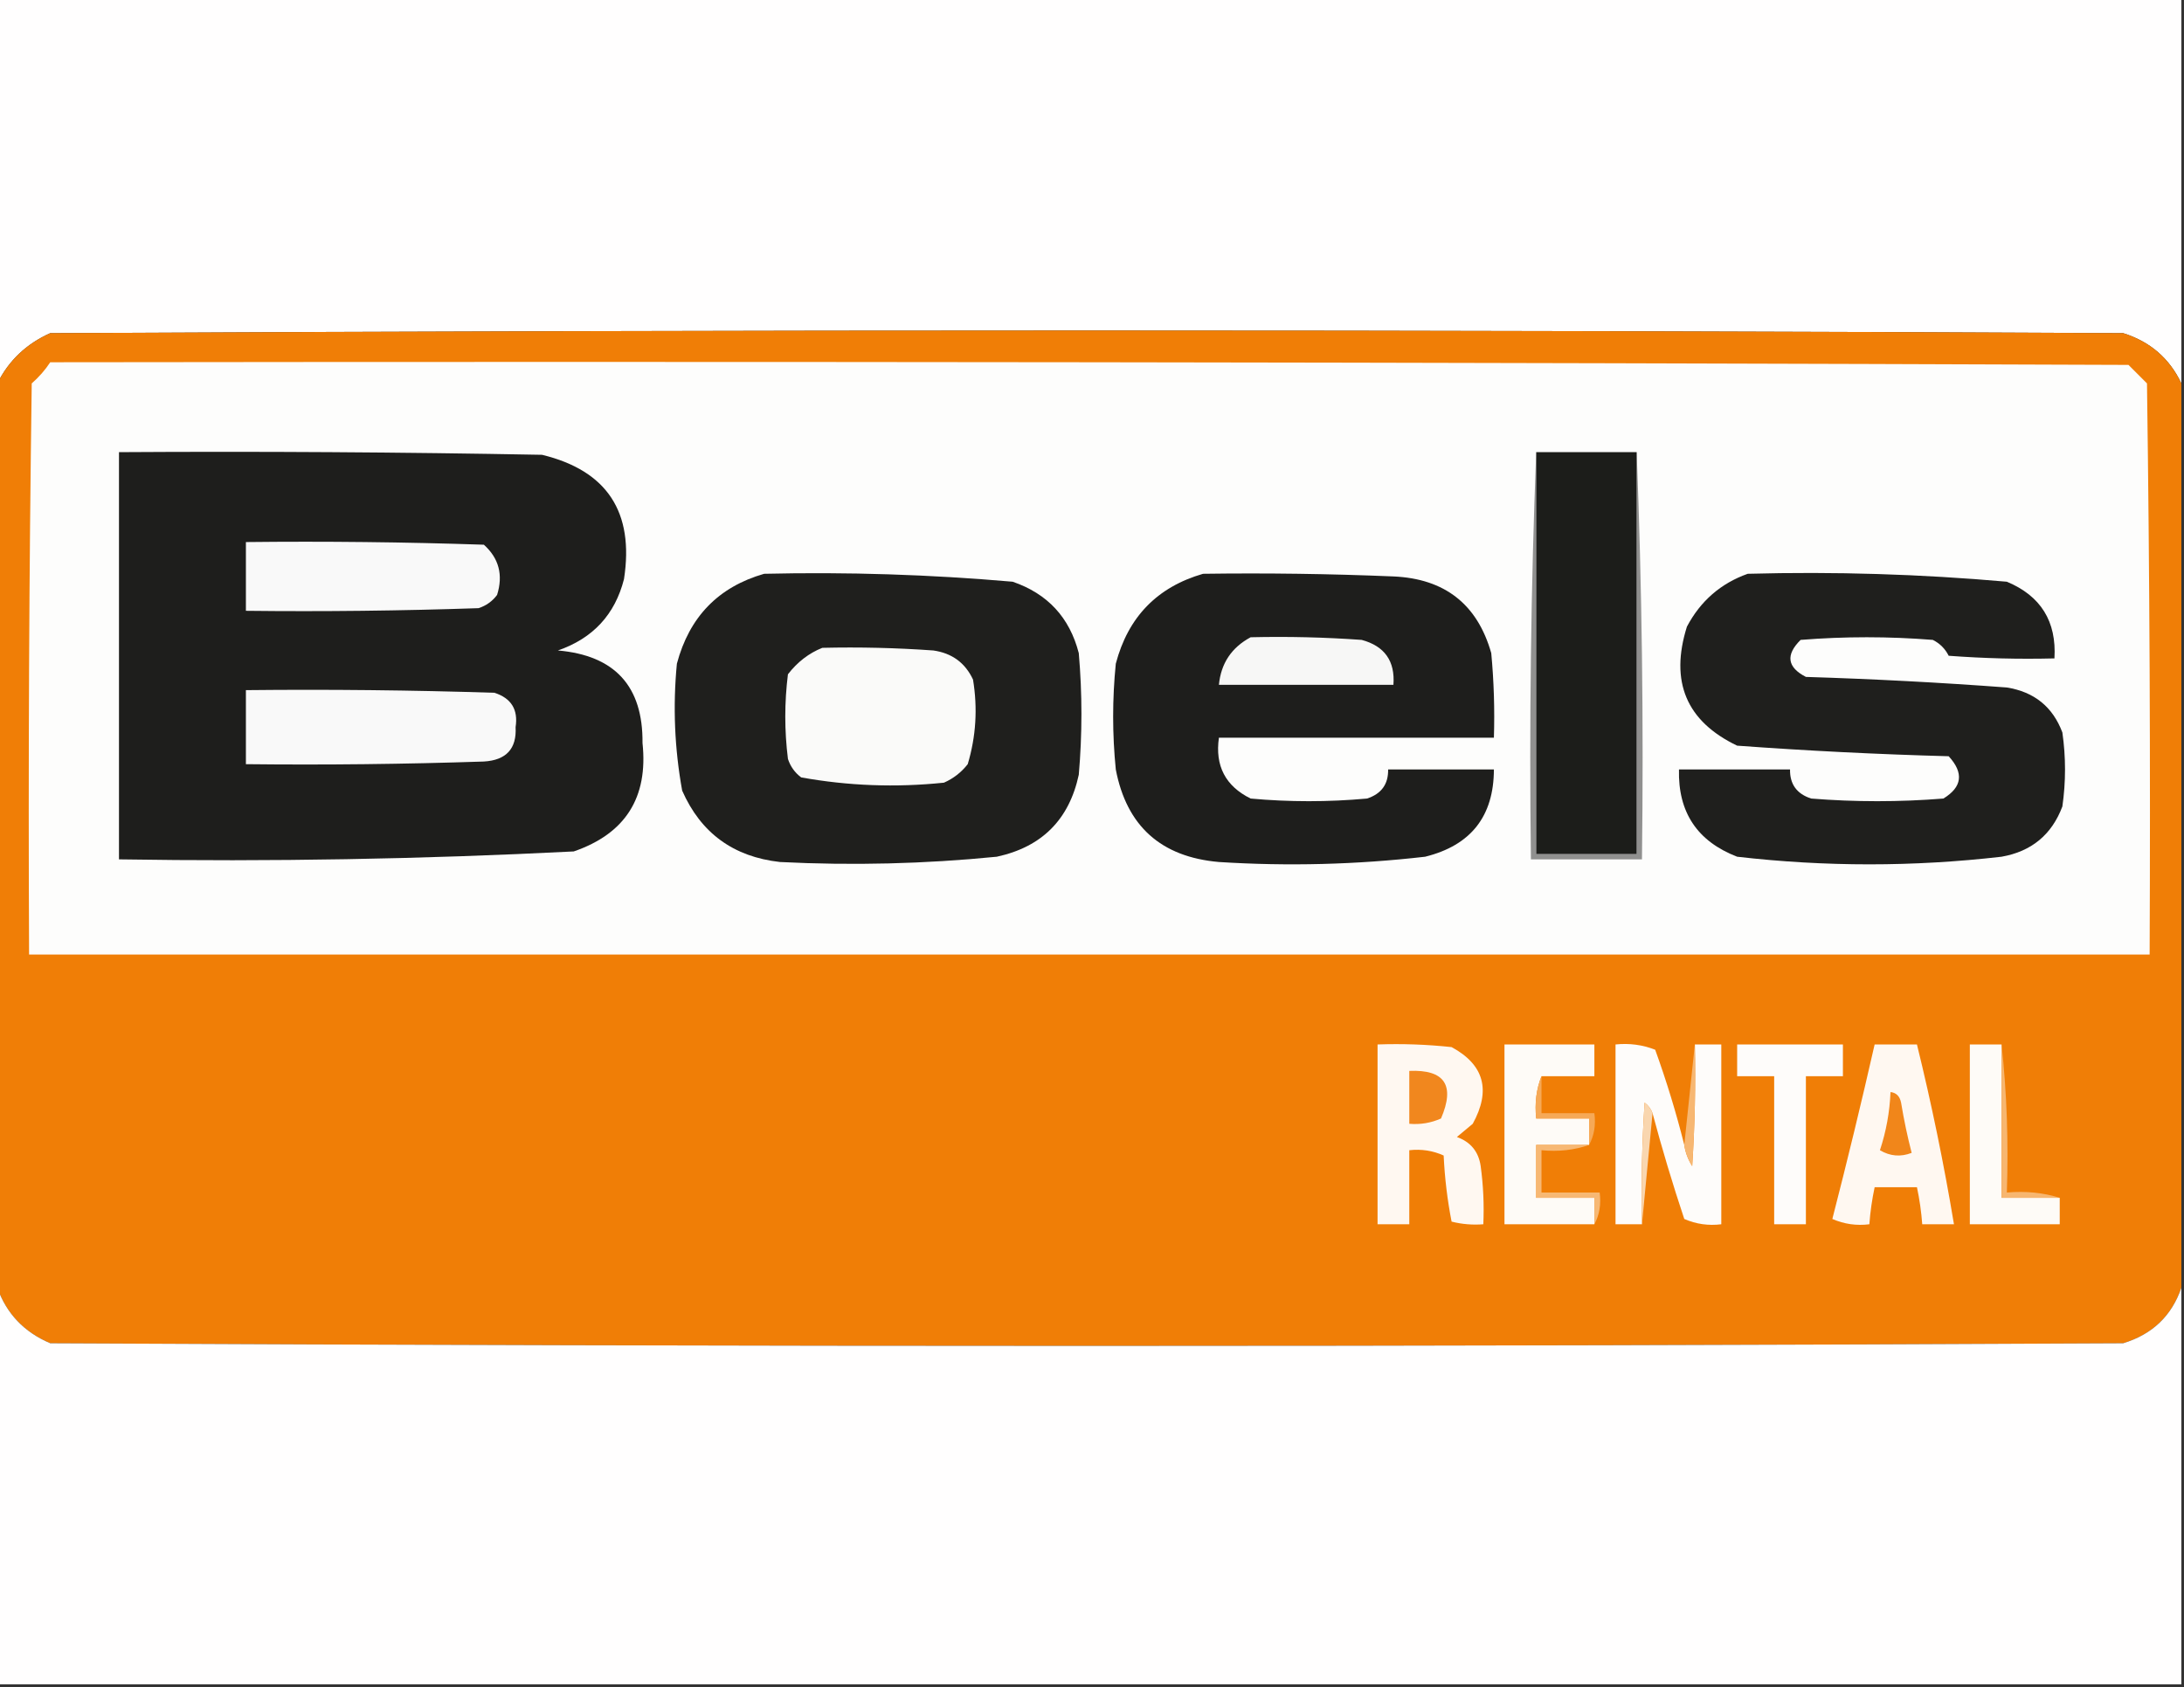 <?xml version="1.0" encoding="UTF-8"?>
<!DOCTYPE svg PUBLIC "-//W3C//DTD SVG 1.1//EN" "http://www.w3.org/Graphics/SVG/1.1/DTD/svg11.dtd">
<svg xmlns="http://www.w3.org/2000/svg" version="1.1" width="413px" height="319px" style="shape-rendering:geometricPrecision; text-rendering:geometricPrecision; image-rendering:optimizeQuality; fill-rule:evenodd; clip-rule:evenodd" xmlns:xlink="http://www.w3.org/1999/xlink">
  <rect width="100%" height="100%" fill="#333333" stroke="none"/>
  <g>
    <path style="opacity:1" fill="#fffefe" d="M -0.5,-0.5 C 137.167,-0.5 274.833,-0.5 412.5,-0.5C 412.5,23.833 412.5,48.167 412.5,72.5C 410.261,67.766 406.594,64.599 401.5,63C 270.833,62.333 140.167,62.333 9.5,63C 4.98,65.022 1.647,68.189 -0.5,72.5C -0.5,48.167 -0.5,23.833 -0.5,-0.5 Z" />
  </g>
  <g>
    <path style="opacity:1" fill="#f07e06" d="M 412.5,72.5 C 412.5,129.5 412.5,186.5 412.5,243.5C 410.682,248.816 407.016,252.316 401.5,254C 270.833,254.667 140.167,254.667 9.5,254C 4.557,251.894 1.224,248.394 -0.5,243.5C -0.5,186.5 -0.5,129.5 -0.5,72.5C 1.647,68.189 4.98,65.022 9.5,63C 140.167,62.333 270.833,62.333 401.5,63C 406.594,64.599 410.261,67.766 412.5,72.5 Z" />
  </g>
  <g>
    <path style="opacity:1" fill="#fdfdfc" d="M 9.5,68.5 C 140.5,68.333 271.5,68.5 402.5,69C 403.667,70.167 404.833,71.333 406,72.5C 406.5,108.498 406.667,144.498 406.5,180.5C 272.833,180.5 139.167,180.5 5.5,180.5C 5.333,144.498 5.5,108.498 6,72.5C 7.376,71.295 8.542,69.962 9.5,68.5 Z" />
  </g>
  <g>
    <path style="opacity:1" fill="#1e1e1c" d="M 22.5,85.5 C 49.169,85.333 75.835,85.5 102.5,86C 114.79,88.982 119.956,96.815 118,109.5C 116.3,116.203 112.133,120.703 105.5,123C 116.274,123.938 121.607,129.771 121.5,140.5C 122.6,150.804 118.266,157.638 108.5,161C 79.876,162.458 51.209,162.958 22.5,162.5C 22.5,136.833 22.5,111.167 22.5,85.5 Z" />
  </g>
  <g>
    <path style="opacity:1" fill="#f9f9f9" d="M 46.5,102.5 C 61.504,102.333 76.504,102.5 91.5,103C 94.349,105.559 95.183,108.726 94,112.5C 93.097,113.701 91.931,114.535 90.5,115C 75.837,115.5 61.17,115.667 46.5,115.5C 46.5,111.167 46.5,106.833 46.5,102.5 Z" />
  </g>
  <g>
    <path style="opacity:1" fill="#1f1f1d" d="M 144.5,108.5 C 160.202,108.138 175.869,108.638 191.5,110C 198.097,112.263 202.264,116.763 204,123.5C 204.667,131.167 204.667,138.833 204,146.5C 202.176,154.991 197.009,160.158 188.5,162C 174.856,163.356 161.189,163.69 147.5,163C 138.697,162.024 132.531,157.524 129,149.5C 127.558,141.548 127.225,133.548 128,125.5C 130.349,116.652 135.849,110.986 144.5,108.5 Z" />
  </g>
  <g>
    <path style="opacity:1" fill="#1e1e1c" d="M 227.5,108.5 C 239.505,108.333 251.505,108.5 263.5,109C 273.204,109.424 279.371,114.257 282,123.5C 282.499,128.823 282.666,134.156 282.5,139.5C 265.167,139.5 247.833,139.5 230.5,139.5C 229.74,144.814 231.74,148.647 236.5,151C 243.833,151.667 251.167,151.667 258.5,151C 261.215,150.125 262.548,148.292 262.5,145.5C 269.167,145.5 275.833,145.5 282.5,145.5C 282.479,154.359 278.145,159.859 269.5,162C 256.534,163.493 243.534,163.827 230.5,163C 219.547,162.044 213.047,156.21 211,145.5C 210.333,138.833 210.333,132.167 211,125.5C 213.323,116.678 218.823,111.012 227.5,108.5 Z" />
  </g>
  <g>
    <path style="opacity:1" fill="#1f1f1d" d="M 330.5,108.5 C 346.89,108.06 363.224,108.56 379.5,110C 385.924,112.678 388.924,117.511 388.5,124.5C 381.825,124.666 375.158,124.5 368.5,124C 367.833,122.667 366.833,121.667 365.5,121C 357.167,120.333 348.833,120.333 340.5,121C 337.629,123.84 337.963,126.174 341.5,128C 354.182,128.39 366.848,129.056 379.5,130C 384.681,130.831 388.181,133.664 390,138.5C 390.667,143.167 390.667,147.833 390,152.5C 387.993,157.838 384.159,161.004 378.5,162C 361.822,163.922 345.155,163.922 328.5,162C 320.962,159.093 317.296,153.593 317.5,145.5C 324.5,145.5 331.5,145.5 338.5,145.5C 338.452,148.292 339.785,150.125 342.5,151C 350.833,151.667 359.167,151.667 367.5,151C 371.065,148.822 371.399,146.156 368.5,143C 355.151,142.64 341.817,141.974 328.5,141C 318.904,136.407 315.737,128.907 319,118.5C 321.566,113.645 325.399,110.311 330.5,108.5 Z" />
  </g>
  <g>
    <path style="opacity:1" fill="#90908f" d="M 290.5,85.5 C 290.5,110.833 290.5,136.167 290.5,161.5C 296.833,161.5 303.167,161.5 309.5,161.5C 309.5,136.167 309.5,110.833 309.5,85.5C 310.498,110.995 310.831,136.661 310.5,162.5C 303.5,162.5 296.5,162.5 289.5,162.5C 289.169,136.661 289.502,110.995 290.5,85.5 Z" />
  </g>
  <g>
    <path style="opacity:1" fill="#1c1d1a" d="M 290.5,85.5 C 296.833,85.5 303.167,85.5 309.5,85.5C 309.5,110.833 309.5,136.167 309.5,161.5C 303.167,161.5 296.833,161.5 290.5,161.5C 290.5,136.167 290.5,110.833 290.5,85.5 Z" />
  </g>
  <g>
    <path style="opacity:1" fill="#f7f7f6" d="M 236.5,120.5 C 243.508,120.334 250.508,120.5 257.5,121C 261.837,122.172 263.837,125.006 263.5,129.5C 252.5,129.5 241.5,129.5 230.5,129.5C 230.884,125.445 232.884,122.445 236.5,120.5 Z" />
  </g>
  <g>
    <path style="opacity:1" fill="#fafaf9" d="M 155.5,122.5 C 162.508,122.334 169.508,122.5 176.5,123C 180.02,123.504 182.52,125.337 184,128.5C 184.896,133.949 184.563,139.282 183,144.5C 181.786,146.049 180.286,147.215 178.5,148C 169.398,148.942 160.398,148.609 151.5,147C 150.299,146.097 149.465,144.931 149,143.5C 148.333,138.167 148.333,132.833 149,127.5C 150.805,125.174 152.972,123.508 155.5,122.5 Z" />
  </g>
  <g>
    <path style="opacity:1" fill="#f9f9f9" d="M 46.5,130.5 C 62.17,130.333 77.837,130.5 93.5,131C 96.683,132.018 98.016,134.185 97.5,137.5C 97.727,141.581 95.727,143.748 91.5,144C 76.504,144.5 61.504,144.667 46.5,144.5C 46.5,139.833 46.5,135.167 46.5,130.5 Z" />
  </g>
  <g>
    <path style="opacity:1" fill="#fff8f1" d="M 260.5,197.5 C 265.179,197.334 269.845,197.501 274.5,198C 280.651,201.329 281.984,206.162 278.5,212.5C 277.5,213.333 276.5,214.167 275.5,215C 278.102,215.935 279.602,217.768 280,220.5C 280.499,224.152 280.665,227.818 280.5,231.5C 278.473,231.662 276.473,231.495 274.5,231C 273.7,226.92 273.2,222.753 273,218.5C 270.959,217.577 268.792,217.244 266.5,217.5C 266.5,222.167 266.5,226.833 266.5,231.5C 264.5,231.5 262.5,231.5 260.5,231.5C 260.5,220.167 260.5,208.833 260.5,197.5 Z" />
  </g>
  <g>
    <path style="opacity:1" fill="#fefbf7" d="M 291.5,203.5 C 290.527,205.948 290.194,208.615 290.5,211.5C 293.833,211.5 297.167,211.5 300.5,211.5C 300.5,213.167 300.5,214.833 300.5,216.5C 297.167,216.5 293.833,216.5 290.5,216.5C 290.5,219.833 290.5,223.167 290.5,226.5C 294.167,226.5 297.833,226.5 301.5,226.5C 301.5,228.167 301.5,229.833 301.5,231.5C 295.833,231.5 290.167,231.5 284.5,231.5C 284.5,220.167 284.5,208.833 284.5,197.5C 290.167,197.5 295.833,197.5 301.5,197.5C 301.5,199.5 301.5,201.5 301.5,203.5C 298.167,203.5 294.833,203.5 291.5,203.5 Z" />
  </g>
  <g>
    <path style="opacity:1" fill="#fefcfa" d="M 318.5,216.5 C 318.709,217.922 319.209,219.255 320,220.5C 320.5,212.841 320.666,205.174 320.5,197.5C 322.167,197.5 323.833,197.5 325.5,197.5C 325.5,208.833 325.5,220.167 325.5,231.5C 323.076,231.808 320.743,231.474 318.5,230.5C 316.293,223.88 314.293,217.213 312.5,210.5C 312.217,209.711 311.717,209.044 311,208.5C 310.5,216.159 310.334,223.826 310.5,231.5C 308.833,231.5 307.167,231.5 305.5,231.5C 305.5,220.167 305.5,208.833 305.5,197.5C 308.119,197.232 310.619,197.565 313,198.5C 315.143,204.427 316.976,210.427 318.5,216.5 Z" />
  </g>
  <g>
    <path style="opacity:1" fill="#f7b772" d="M 320.5,197.5 C 320.666,205.174 320.5,212.841 320,220.5C 319.209,219.255 318.709,217.922 318.5,216.5C 319.167,210.167 319.833,203.833 320.5,197.5 Z" />
  </g>
  <g>
    <path style="opacity:1" fill="#fefcfa" d="M 328.5,197.5 C 335.167,197.5 341.833,197.5 348.5,197.5C 348.5,199.5 348.5,201.5 348.5,203.5C 346.167,203.5 343.833,203.5 341.5,203.5C 341.5,212.833 341.5,222.167 341.5,231.5C 339.5,231.5 337.5,231.5 335.5,231.5C 335.5,222.167 335.5,212.833 335.5,203.5C 333.167,203.5 330.833,203.5 328.5,203.5C 328.5,201.5 328.5,199.5 328.5,197.5 Z" />
  </g>
  <g>
    <path style="opacity:1" fill="#fff8f1" d="M 354.5,197.5 C 357.167,197.5 359.833,197.5 362.5,197.5C 365.264,208.751 367.597,220.084 369.5,231.5C 367.5,231.5 365.5,231.5 363.5,231.5C 363.326,229.139 362.993,226.806 362.5,224.5C 359.833,224.5 357.167,224.5 354.5,224.5C 354.007,226.806 353.674,229.139 353.5,231.5C 351.076,231.808 348.743,231.474 346.5,230.5C 349.326,219.529 351.993,208.529 354.5,197.5 Z" />
  </g>
  <g>
    <path style="opacity:1" fill="#fefbf7" d="M 378.5,197.5 C 378.5,207.167 378.5,216.833 378.5,226.5C 382.167,226.5 385.833,226.5 389.5,226.5C 389.5,228.167 389.5,229.833 389.5,231.5C 383.833,231.5 378.167,231.5 372.5,231.5C 372.5,220.167 372.5,208.833 372.5,197.5C 374.5,197.5 376.5,197.5 378.5,197.5 Z" />
  </g>
  <g>
    <path style="opacity:1" fill="#f7b670" d="M 378.5,197.5 C 379.494,206.652 379.827,215.985 379.5,225.5C 383.042,225.187 386.375,225.521 389.5,226.5C 385.833,226.5 382.167,226.5 378.5,226.5C 378.5,216.833 378.5,207.167 378.5,197.5 Z" />
  </g>
  <g>
    <path style="opacity:1" fill="#f1871e" d="M 266.5,202.5 C 273.198,202.216 275.198,205.216 272.5,211.5C 270.591,212.348 268.591,212.682 266.5,212.5C 266.5,209.167 266.5,205.833 266.5,202.5 Z" />
  </g>
  <g>
    <path style="opacity:1" fill="#f9d6af" d="M 312.5,210.5 C 311.833,217.5 311.167,224.5 310.5,231.5C 310.334,223.826 310.5,216.159 311,208.5C 311.717,209.044 312.217,209.711 312.5,210.5 Z" />
  </g>
  <g>
    <path style="opacity:1" fill="#f1861a" d="M 357.5,206.5 C 358.586,206.62 359.253,207.287 359.5,208.5C 360.031,211.735 360.698,214.902 361.5,218C 359.421,218.808 357.421,218.641 355.5,217.5C 356.681,213.928 357.348,210.262 357.5,206.5 Z" />
  </g>
  <g>
    <path style="opacity:1" fill="#f6a957" d="M 291.5,203.5 C 291.5,205.833 291.5,208.167 291.5,210.5C 294.833,210.5 298.167,210.5 301.5,210.5C 301.795,212.735 301.461,214.735 300.5,216.5C 300.5,214.833 300.5,213.167 300.5,211.5C 297.167,211.5 293.833,211.5 290.5,211.5C 290.194,208.615 290.527,205.948 291.5,203.5 Z" />
  </g>
  <g>
    <path style="opacity:1" fill="#f7b874" d="M 300.5,216.5 C 297.713,217.477 294.713,217.81 291.5,217.5C 291.5,220.167 291.5,222.833 291.5,225.5C 295.167,225.5 298.833,225.5 302.5,225.5C 302.795,227.735 302.461,229.735 301.5,231.5C 301.5,229.833 301.5,228.167 301.5,226.5C 297.833,226.5 294.167,226.5 290.5,226.5C 290.5,223.167 290.5,219.833 290.5,216.5C 293.833,216.5 297.167,216.5 300.5,216.5 Z" />
  </g>
  <g>
    <path style="opacity:1" fill="#fffefe" d="M -0.5,243.5 C 1.224,248.394 4.557,251.894 9.5,254C 140.167,254.667 270.833,254.667 401.5,254C 407.016,252.316 410.682,248.816 412.5,243.5C 412.5,268.5 412.5,293.5 412.5,318.5C 274.833,318.5 137.167,318.5 -0.5,318.5C -0.5,293.5 -0.5,268.5 -0.5,243.5 Z" />
  </g>
</svg>